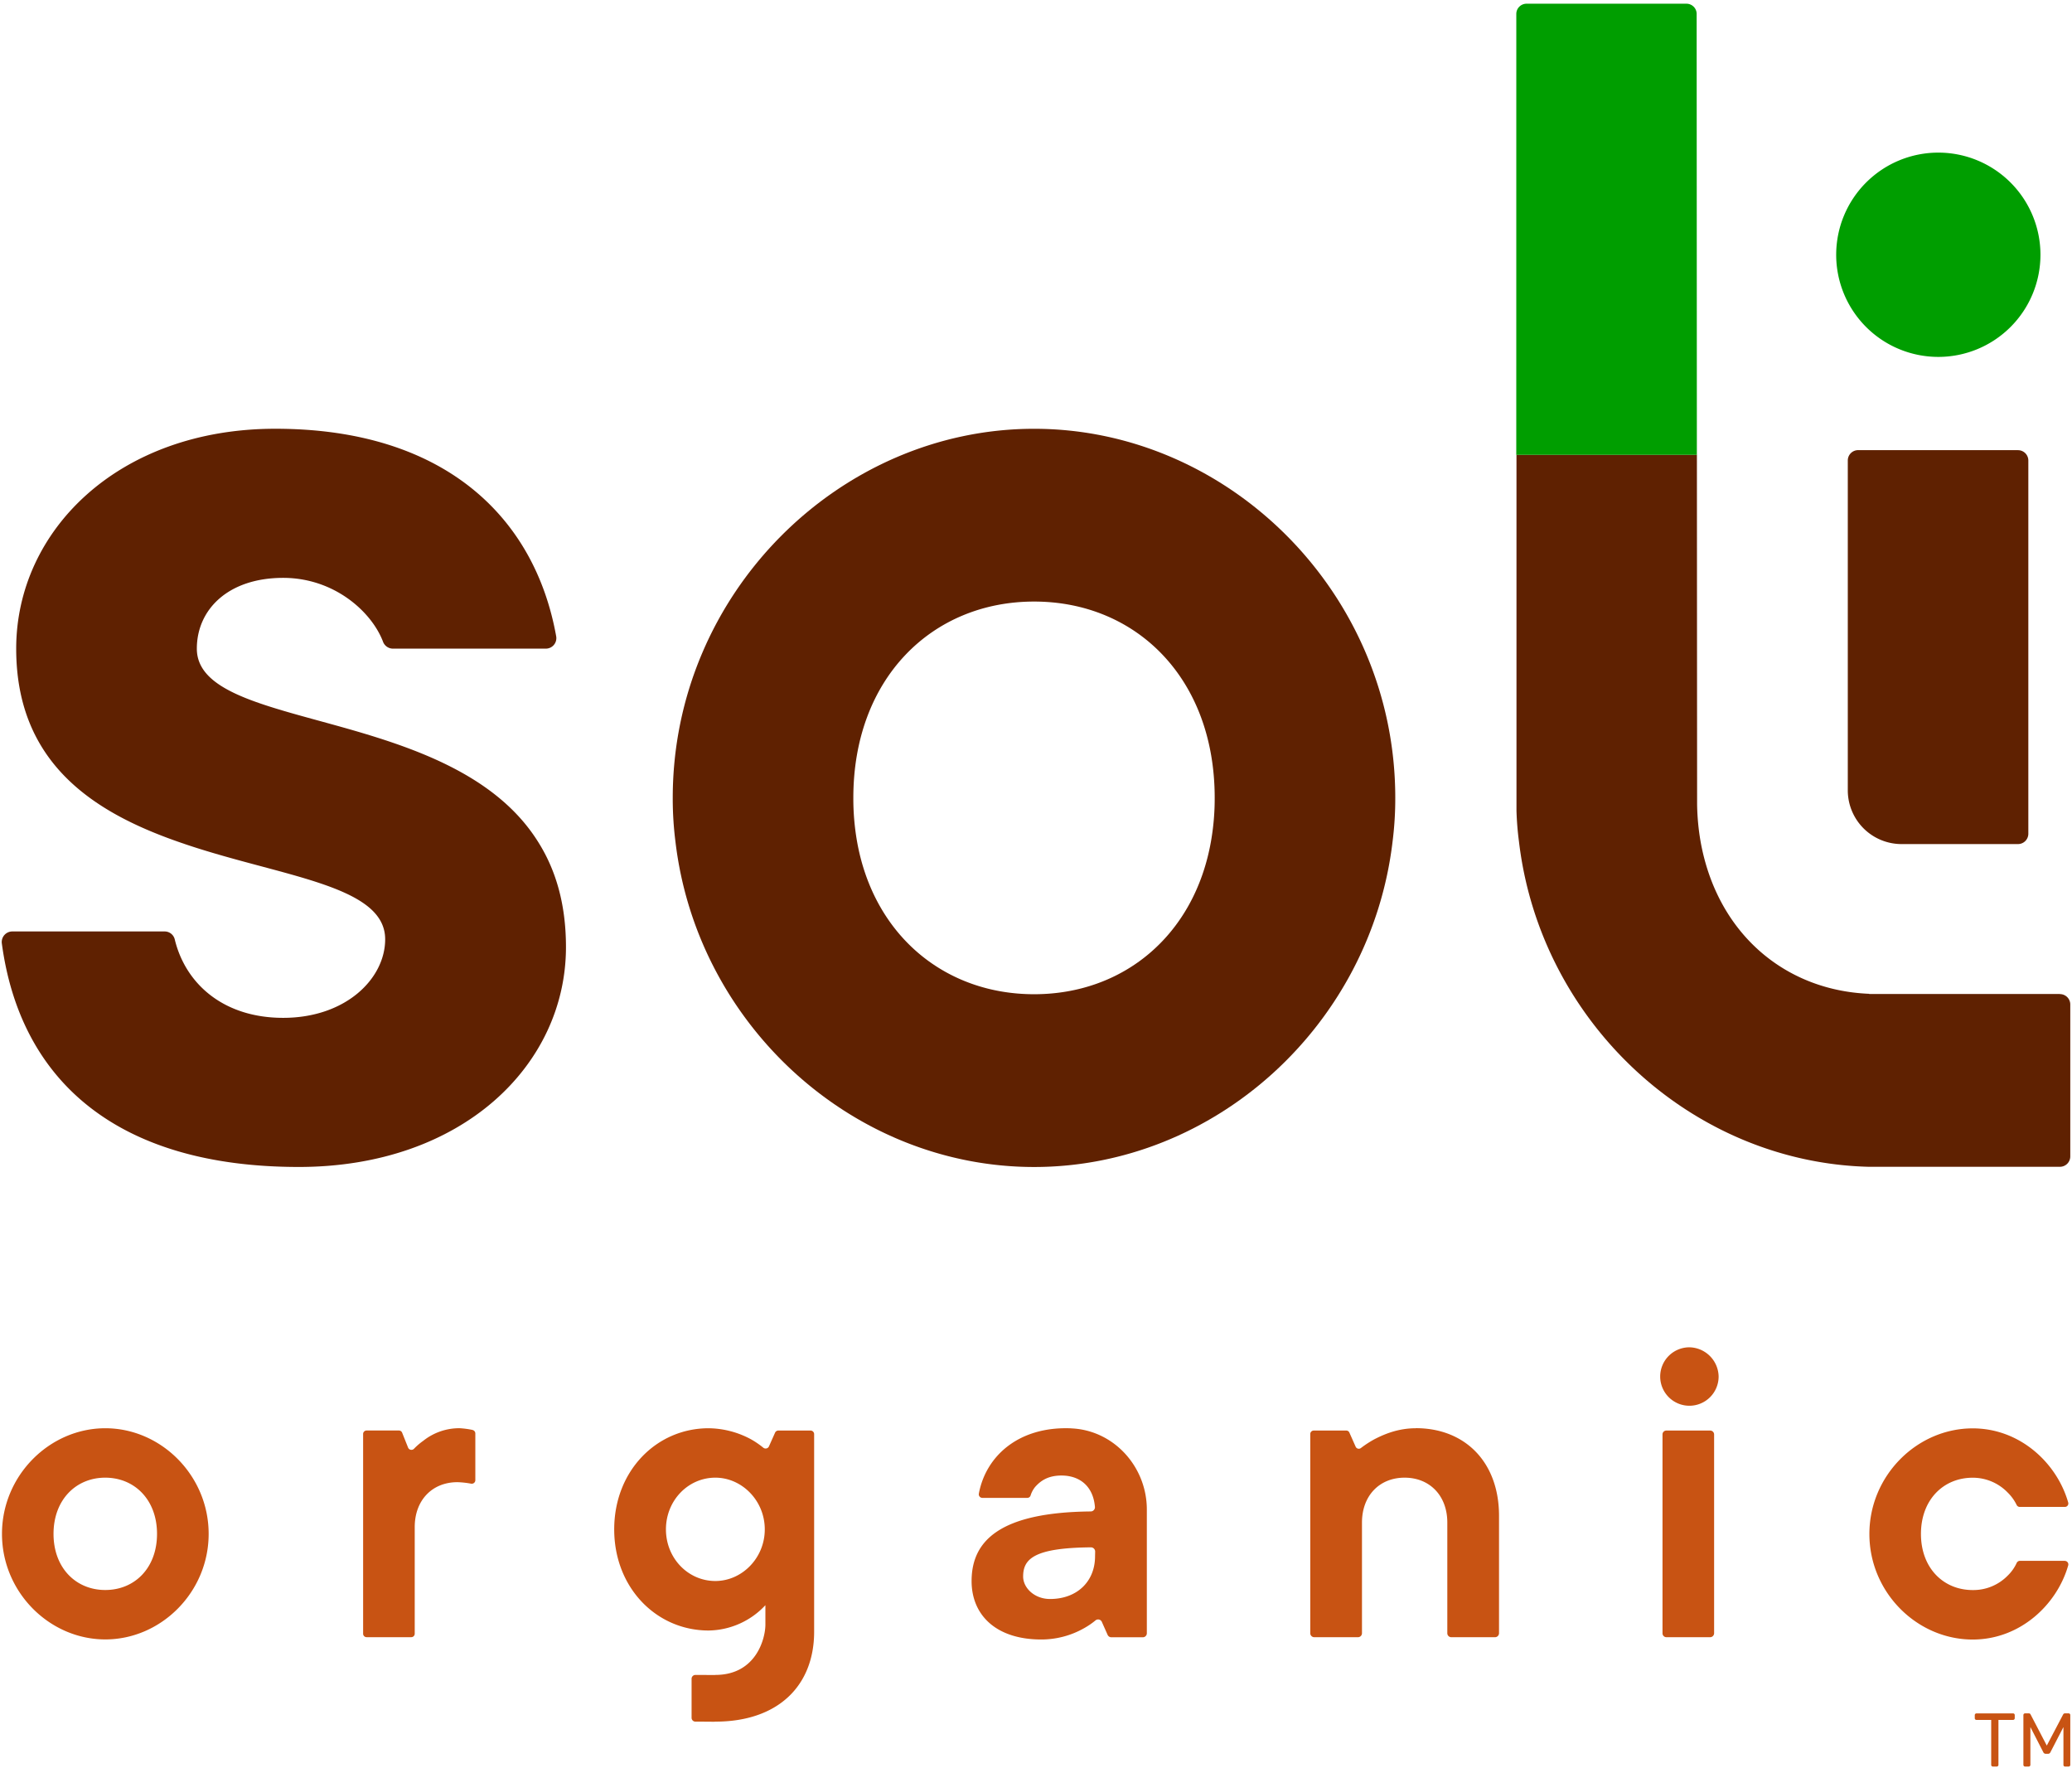 <svg id="b686af48-8d36-4737-9a62-15c2524ec2ad" data-name="Layer 1" xmlns="http://www.w3.org/2000/svg" viewBox="0 0 1200 1024"><defs><style>.e4435b57-b99e-4d51-a7b5-a9026e498f03{fill:#5f2101;}.b8b98be5-52c3-427d-8d21-d3f2af710bd8{fill:#009e00;}.bca24188-4e09-45a7-9fea-cf195e3bdef9{fill:#c85313;}</style></defs><path class="e4435b57-b99e-4d51-a7b5-a9026e498f03" d="M114,375.64c0-22.75,18.22-41,50-41,29.43,0,51.1,19.48,57.77,36.82a6.16,6.16,0,0,0,5.69,4.16h88.67a6.08,6.08,0,0,0,6-7.06c-12.38-69.22-64.95-120.27-162.66-120.27-91,0-150.09,59.08-150.09,127.33,0,66.11,44.67,94.57,93.15,111.61,57.53,20.37,120.54,24.53,120.54,56.7,0,22.75-22.75,45.5-59.08,45.5-34.37,0-56.45-19.49-62.75-45.29a6,6,0,0,0-5.8-4.74H7.11a6.13,6.13,0,0,0-6.06,6.85c10.56,78.88,66,129.53,172,129.53,94.7,0,154.73-59.08,154.73-127.33,0-25.25-6.07-45.14-16.32-61.22C261.71,408.28,114,424,114,375.64"></path><path class="e4435b57-b99e-4d51-a7b5-a9026e498f03" d="M1193,575.63H1082.55v-.12c-49.31-2-88.26-35.5-97.67-88.26a136.7,136.7,0,0,1-2-21.44l-.12-202.46H878.27V469.5a177,177,0,0,0,1.43,17.75C892,591.83,979.64,673.06,1082.19,675.68H1193a6,6,0,0,0,6-6v-88a6,6,0,0,0-6-6"></path><path class="e4435b57-b99e-4d51-a7b5-a9026e498f03" d="M701.34,487.25c-9.64,54.55-50.86,88.5-102.43,88.5s-92.91-34-102.56-88.5A143.39,143.39,0,0,1,494.21,462c0-69.09,45.5-113.64,104.7-113.64S703.49,392.91,703.49,462a142.43,142.43,0,0,1-2.15,25.25M598.91,248.31c-112.8,0-209.29,95.41-209.29,213.69a197.34,197.34,0,0,0,1.55,25.25c12.51,106.37,103,188.55,207.74,188.55S794,593.62,806.52,487.25A197.34,197.34,0,0,0,808.07,462c0-118.28-96.36-213.69-209.16-213.69"></path><path class="e4435b57-b99e-4d51-a7b5-a9026e498f03" d="M1168.68,260.67h-92.53a6,6,0,0,0-6,6v191a31.13,31.13,0,0,0,31.13,31.13h67.43a6,6,0,0,0,6-6V266.69a6,6,0,0,0-6-6"></path><path class="b8b98be5-52c3-427d-8d21-d3f2af710bd8" d="M878.15,263.39H982.74L982.62,8a5.93,5.93,0,0,0-6-5.85H884.17a5.93,5.93,0,0,0-6,5.85Z"></path><path class="b8b98be5-52c3-427d-8d21-d3f2af710bd8" d="M1181.73,147.54a59.15,59.15,0,1,1-59.15-59.16,59.15,59.15,0,0,1,59.15,59.16"></path><path class="bca24188-4e09-45a7-9fea-cf195e3bdef9" d="M634.2,901.24c0,14.6-10.43,24.73-26.07,24.73-9.09,0-15.58-6.48-15.58-13,0-10.14,6.2-16.63,39.22-16.91h.06a2.44,2.44,0,0,1,2.43,2.43Zm-13.84-74.1c-30.65-1.27-49.53,16.34-53.47,37.89a2.07,2.07,0,0,0,2,2.38h26a2,2,0,0,0,2-1.45,14.66,14.66,0,0,1,2.72-5c2.84-3.13,7-6.49,15.12-6.49,11,0,18.54,6.6,19.41,18.37a2.45,2.45,0,0,1-2.44,2.43c-52.65.52-69,17-69,40.32,0,19.81,14.31,33.83,40.32,33.83a50.09,50.09,0,0,0,24.74-6.49,43.75,43.75,0,0,0,6.78-4.63,2.36,2.36,0,0,1,3.59.92l3.35,7.53a2.38,2.38,0,0,0,2.15,1.39h18.25a2.33,2.33,0,0,0,2.31-2.37v-71.6c0-24.74-19.05-45.94-43.73-47m575.36,76.7h-26.07a2.11,2.11,0,0,0-1.79,1.22,24.24,24.24,0,0,1-5.22,7.36,27.77,27.77,0,0,1-20.27,8.34c-16.92,0-29.95-12.74-29.95-32.5s13-32.55,29.95-32.55a28.09,28.09,0,0,1,20.27,8.57,25.94,25.94,0,0,1,5.22,7.24,2,2,0,0,0,1.79,1.1h26.07a2,2,0,0,0,2-2.49c-6.43-22.71-27.75-43-55.32-43-32.27,0-59.84,27.34-59.84,61.17s27.57,61.12,59.84,61.12c27.57,0,48.89-20.34,55.32-43a2.06,2.06,0,0,0-2-2.55M978.43,780.22a16.92,16.92,0,1,0,16.91,16.92,17.24,17.24,0,0,0-16.91-16.92m12,48.2H965.1a2.23,2.23,0,0,0-2.26,2.26V945.79a2.28,2.28,0,0,0,2.26,2.31h25.32a2.32,2.32,0,0,0,2.31-2.31V830.68a2.28,2.28,0,0,0-2.31-2.26M820,827.09c-10.19,0-18.24,3.36-24.21,6.48a62.41,62.41,0,0,0-7.65,5,2,2,0,0,1-3-.76l-3.65-8.22a1.93,1.93,0,0,0-1.79-1.16H760.84a2,2,0,0,0-2,2V945.79a2.32,2.32,0,0,0,2.32,2.31h25.31a2.32,2.32,0,0,0,2.32-2.31V881.71c0-15.58,10.14-26,24.68-26s24.74,10.42,24.74,26v64.08a2.32,2.32,0,0,0,2.31,2.31h25.32a2.33,2.33,0,0,0,2.32-2.31v-68c0-31.22-19.82-50.74-48.15-50.74M414.3,915.55c-15.87,0-28.62-13.27-28.62-29.9s12.75-29.94,28.62-29.94c15.35,0,28.62,13.26,28.62,29.94s-13.27,29.9-28.62,29.9m55.15-87.13H450.8a2.11,2.11,0,0,0-1.93,1.25l-3.52,7.9a2.12,2.12,0,0,1-3.26.8,50.78,50.78,0,0,0-7-4.8,52.73,52.73,0,0,0-24.68-6.48c-30.24,0-54.69,24.73-54.69,58.56s24.45,58.57,54.69,58.57a45.77,45.77,0,0,0,32.87-14.66s0,6.79,0,11.21c0,8-5.31,29.17-29,29.17,0,.12-4,0-11.51,0a2.23,2.23,0,0,0-2.24,2.25v22.55a2.23,2.23,0,0,0,2.22,2.25c7.46,0,11.57.13,11.53,0,36.44,0,57.23-20.86,57.23-52.08V830.5a2.08,2.08,0,0,0-2.08-2.08m-195.75-.35a50.57,50.57,0,0,0-7.47-1,33.48,33.48,0,0,0-21.09,7.3,37.3,37.3,0,0,0-5.33,4.57,2.08,2.08,0,0,1-3.42-.58l-3.47-8.69a2,2,0,0,0-1.91-1.27H212.3a2,2,0,0,0-2,2V946.08a2,2,0,0,0,2,2h25.89a2,2,0,0,0,2-2V884.32c0-15.58,10.14-26,24.74-26a51.87,51.87,0,0,1,7.93.87,2.07,2.07,0,0,0,2.43-2.09v-27a2.06,2.06,0,0,0-1.62-2M60.92,920.76C44,920.76,31,908,31,888.26s13-32.55,29.94-32.55,30,12.74,30,32.55-13,32.5-29.95,32.5m0-93.67c-32.26,0-59.84,27.34-59.84,61.17s27.58,61.12,59.84,61.12,59.85-27.29,59.85-61.12-27.58-61.17-59.85-61.17"></path><path class="bca24188-4e09-45a7-9fea-cf195e3bdef9" d="M1153.48,1022.71a1,1,0,0,1-.28-.72V996h-8.5a1,1,0,0,1-.72-.28,1,1,0,0,1-.29-.73v-1.71a1,1,0,0,1,.29-.77,1,1,0,0,1,.72-.29h21.12a1,1,0,0,1,.75.29,1.06,1.06,0,0,1,.27.77V995a1,1,0,0,1-1,1h-8.44v26a1,1,0,0,1-.31.72,1,1,0,0,1-.75.29h-2.11A1,1,0,0,1,1153.48,1022.71Z"></path><path class="bca24188-4e09-45a7-9fea-cf195e3bdef9" d="M1172.14,1022.71a1,1,0,0,1-.29-.72V993.26a1.06,1.06,0,0,1,.27-.77,1,1,0,0,1,.74-.29h2.07a1.1,1.1,0,0,1,1.1.66l9.37,18,9.46-18a1.14,1.14,0,0,1,1.06-.66H1198a1,1,0,0,1,.75.29,1.1,1.1,0,0,1,.26.77V1022a1,1,0,0,1-.29.72.94.94,0,0,1-.72.29h-2a.89.89,0,0,1-.7-.29,1,1,0,0,1-.26-.72v-21.87l-7.53,14.56a1.46,1.46,0,0,1-1.41.93h-1.32a1.52,1.52,0,0,1-1.4-.93l-7.48-14.56V1022a1,1,0,0,1-.29.72,1,1,0,0,1-.73.29h-2A.94.94,0,0,1,1172.14,1022.71Z"></path></svg>